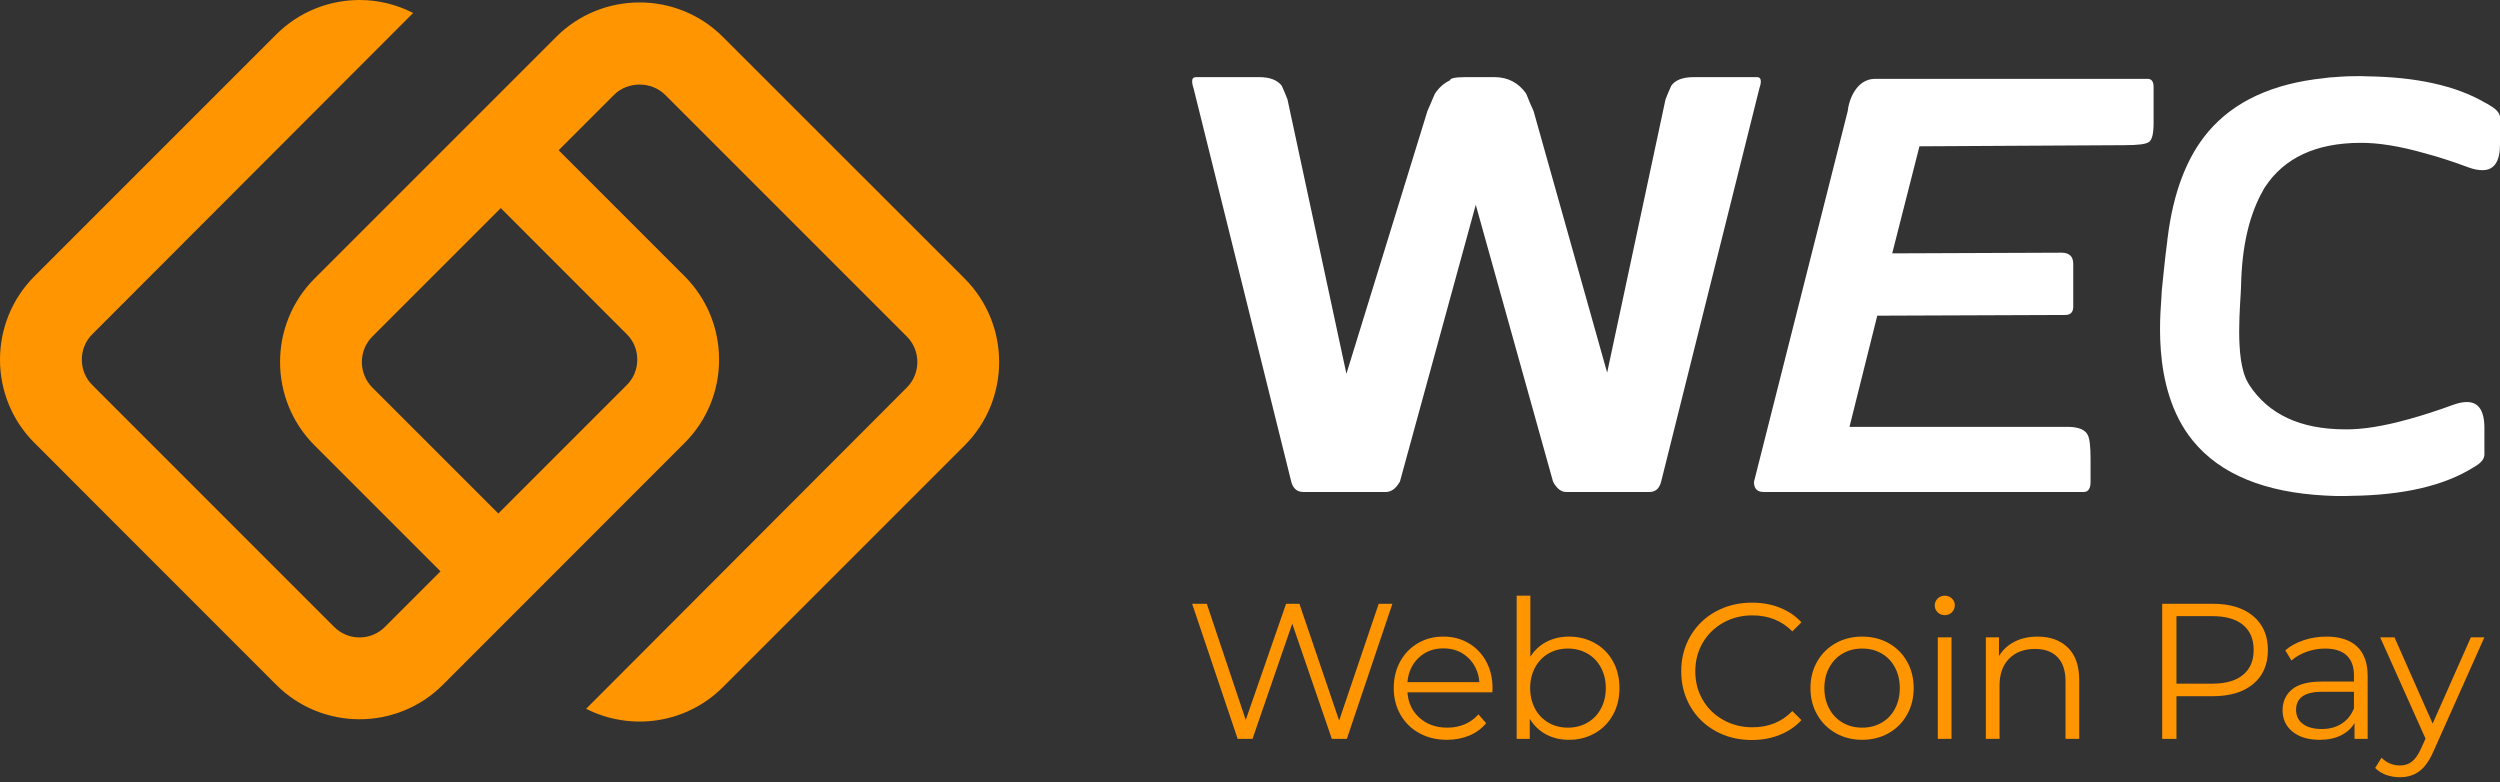 <svg width="147" height="46" viewBox="0 0 147 46" fill="none" xmlns="http://www.w3.org/2000/svg">
<rect x="0" y="0" width="147" height="46" fill="#333333" stroke="none"/>
<path d="M21.895 19.787L29.446 12.236L36.854 19.651C37.255 20.044 37.472 20.581 37.472 21.143C37.472 21.712 37.255 22.242 36.854 22.642L29.302 30.195L21.895 22.788C21.494 22.386 21.278 21.849 21.278 21.287C21.278 20.718 21.494 20.189 21.895 19.787ZM56.722 16.378L42.509 2.173C41.161 0.818 39.381 0.144 37.608 0.144C35.828 0.144 34.055 0.818 32.7 2.173L18.495 16.378C15.792 19.09 15.792 23.485 18.495 26.189L25.902 33.595L22.641 36.856C22.24 37.256 21.711 37.481 21.141 37.481C20.572 37.481 20.042 37.256 19.641 36.856L5.429 22.642C5.027 22.242 4.811 21.712 4.811 21.143C4.811 20.581 5.027 20.044 5.429 19.651L24.293 0.762C23.307 0.257 22.224 4.42346e-05 21.141 4.42346e-05C19.369 4.42346e-05 17.588 0.681 16.241 2.029L2.027 16.243C-0.676 18.945 -0.676 23.349 2.027 26.044L16.241 40.265C18.944 42.968 23.339 42.968 26.042 40.265L40.255 26.044C42.958 23.349 42.958 18.945 40.255 16.243L32.848 8.835L36.108 5.575C36.91 4.773 38.306 4.773 39.108 5.575L53.321 19.787C54.147 20.613 54.147 21.961 53.321 22.788L34.464 41.677C37.071 43 40.335 42.575 42.509 40.401L56.722 26.189C59.425 23.485 59.425 19.09 56.722 16.378" fill="#FF9500"/>
<path d="M81.873 35.503L79.195 43.444H78.311L75.984 36.672L73.648 43.444H72.774L70.098 35.503H70.959L73.25 42.333L75.622 35.503H76.405L78.741 42.367L81.068 35.503H81.873Z" fill="#FF9500"/>
<path d="M83.421 38.674C83.032 39.04 82.811 39.519 82.757 40.109H86.989C86.936 39.519 86.714 39.04 86.326 38.674C85.936 38.307 85.449 38.124 84.868 38.124C84.292 38.124 83.81 38.307 83.421 38.674ZM87.749 40.711H82.757C82.803 41.331 83.041 41.831 83.472 42.213C83.903 42.595 84.448 42.786 85.106 42.786C85.477 42.786 85.816 42.72 86.127 42.587C86.437 42.455 86.705 42.261 86.933 42.004L87.385 42.525C87.122 42.843 86.79 43.085 86.393 43.251C85.996 43.417 85.559 43.501 85.083 43.501C84.47 43.501 83.928 43.371 83.455 43.11C82.982 42.849 82.614 42.487 82.349 42.026C82.084 41.565 81.952 41.043 81.952 40.46C81.952 39.878 82.079 39.357 82.332 38.895C82.586 38.434 82.934 38.075 83.376 37.817C83.819 37.56 84.315 37.432 84.868 37.432C85.42 37.432 85.915 37.56 86.353 37.817C86.792 38.075 87.136 38.431 87.385 38.889C87.636 39.347 87.761 39.871 87.761 40.46L87.749 40.711Z" fill="#FF9500"/>
<path d="M93.331 42.497C93.672 42.304 93.939 42.03 94.131 41.674C94.324 41.319 94.421 40.914 94.421 40.46C94.421 40.007 94.324 39.603 94.131 39.247C93.939 38.891 93.672 38.617 93.331 38.424C92.991 38.231 92.612 38.135 92.197 38.135C91.773 38.135 91.393 38.231 91.056 38.424C90.72 38.617 90.456 38.891 90.263 39.247C90.07 39.603 89.973 40.007 89.973 40.46C89.973 40.914 90.07 41.319 90.263 41.674C90.456 42.03 90.72 42.304 91.056 42.497C91.393 42.69 91.773 42.786 92.197 42.786C92.612 42.786 92.991 42.69 93.331 42.497V42.497ZM93.774 37.812C94.228 38.065 94.584 38.423 94.841 38.883C95.098 39.345 95.225 39.871 95.225 40.46C95.225 41.051 95.098 41.576 94.841 42.038C94.584 42.498 94.228 42.858 93.774 43.115C93.32 43.372 92.813 43.501 92.253 43.501C91.754 43.501 91.306 43.395 90.909 43.183C90.513 42.972 90.193 42.666 89.951 42.264V43.444H89.18V35.026H89.985V38.612C90.235 38.226 90.554 37.933 90.943 37.733C91.333 37.533 91.77 37.432 92.253 37.432C92.813 37.432 93.32 37.558 93.774 37.812" fill="#FF9500"/>
<path d="M100.881 42.99C100.249 42.642 99.753 42.16 99.394 41.544C99.035 40.927 98.856 40.237 98.856 39.473C98.856 38.71 99.035 38.02 99.394 37.403C99.753 36.787 100.251 36.305 100.886 35.957C101.522 35.609 102.233 35.435 103.019 35.435C103.609 35.435 104.154 35.533 104.652 35.73C105.152 35.927 105.576 36.213 105.923 36.591L105.39 37.125C104.77 36.498 103.987 36.184 103.042 36.184C102.414 36.184 101.843 36.327 101.329 36.614C100.815 36.902 100.412 37.295 100.121 37.794C99.829 38.293 99.684 38.853 99.684 39.473C99.684 40.094 99.829 40.653 100.121 41.152C100.412 41.652 100.815 42.046 101.329 42.332C101.843 42.619 102.414 42.764 103.042 42.764C103.995 42.764 104.778 42.446 105.39 41.81L105.923 42.343C105.576 42.721 105.15 43.011 104.648 43.212C104.144 43.412 103.597 43.512 103.008 43.512C102.221 43.512 101.512 43.338 100.881 42.99Z" fill="#FF9500"/>
<path d="M110.636 42.497C110.973 42.304 111.235 42.03 111.425 41.674C111.613 41.319 111.708 40.914 111.708 40.46C111.708 40.007 111.613 39.603 111.425 39.247C111.235 38.891 110.973 38.617 110.636 38.424C110.299 38.231 109.92 38.135 109.496 38.135C109.073 38.135 108.692 38.231 108.355 38.424C108.019 38.617 107.754 38.891 107.561 39.247C107.369 39.603 107.272 40.007 107.272 40.46C107.272 40.914 107.369 41.319 107.561 41.674C107.754 42.03 108.019 42.304 108.355 42.497C108.692 42.69 109.073 42.786 109.496 42.786C109.92 42.786 110.299 42.69 110.636 42.497ZM107.941 43.11C107.481 42.849 107.117 42.487 106.853 42.026C106.587 41.565 106.455 41.043 106.455 40.46C106.455 39.878 106.587 39.357 106.853 38.895C107.117 38.434 107.481 38.075 107.941 37.817C108.403 37.56 108.921 37.432 109.496 37.432C110.07 37.432 110.588 37.56 111.05 37.817C111.512 38.075 111.873 38.434 112.133 38.895C112.394 39.357 112.525 39.878 112.525 40.46C112.525 41.043 112.394 41.565 112.133 42.026C111.873 42.487 111.512 42.849 111.05 43.11C110.588 43.371 110.07 43.501 109.496 43.501C108.921 43.501 108.403 43.371 107.941 43.11" fill="#FF9500"/>
<path d="M113.943 37.477H114.749V43.444H113.943V37.477ZM113.932 36.002C113.819 35.889 113.762 35.753 113.762 35.594C113.762 35.442 113.819 35.31 113.932 35.197C114.045 35.084 114.185 35.026 114.352 35.026C114.518 35.026 114.658 35.082 114.772 35.191C114.885 35.301 114.942 35.431 114.942 35.582C114.942 35.749 114.885 35.889 114.772 36.002C114.658 36.116 114.518 36.172 114.352 36.172C114.185 36.172 114.045 36.116 113.932 36.002Z" fill="#FF9500"/>
<path d="M121.595 38.084C122.037 38.519 122.259 39.152 122.259 39.984V43.444H121.453V40.063C121.453 39.443 121.297 38.971 120.987 38.646C120.677 38.321 120.236 38.157 119.66 38.157C119.017 38.157 118.509 38.349 118.135 38.731C117.76 39.113 117.573 39.64 117.573 40.314V43.444H116.768V37.477H117.54V38.578C117.758 38.215 118.062 37.933 118.452 37.732C118.842 37.532 119.294 37.432 119.807 37.432C120.557 37.432 121.152 37.648 121.595 38.084Z" fill="#FF9500"/>
<path d="M131.89 39.683C132.306 39.339 132.515 38.854 132.515 38.225C132.515 37.582 132.306 37.089 131.89 36.745C131.474 36.401 130.873 36.229 130.086 36.229H127.976V40.199H130.086C130.873 40.199 131.474 40.027 131.89 39.683ZM132.491 36.229C133.066 36.713 133.353 37.379 133.353 38.225C133.353 39.072 133.066 39.736 132.491 40.216C131.916 40.697 131.123 40.937 130.109 40.937H127.976V43.444H127.137V35.502H130.109C131.123 35.502 131.916 35.745 132.491 36.229" fill="#FF9500"/>
<path d="M137.686 42.554C138.011 42.346 138.254 42.046 138.413 41.653V40.676H136.54C135.519 40.676 135.009 41.032 135.009 41.743C135.009 42.091 135.141 42.365 135.407 42.566C135.671 42.766 136.042 42.866 136.518 42.866C136.972 42.866 137.361 42.763 137.686 42.554V42.554ZM138.594 38.016C139.01 38.406 139.218 38.982 139.218 39.746V43.445H138.446V42.514C138.265 42.825 137.998 43.067 137.647 43.24C137.296 43.415 136.877 43.501 136.393 43.501C135.728 43.501 135.198 43.342 134.805 43.025C134.412 42.707 134.216 42.287 134.216 41.766C134.216 41.259 134.399 40.851 134.766 40.541C135.132 40.231 135.717 40.076 136.518 40.076H138.413V39.712C138.413 39.199 138.269 38.807 137.982 38.538C137.693 38.27 137.274 38.136 136.722 38.136C136.344 38.136 135.981 38.198 135.633 38.323C135.285 38.447 134.986 38.62 134.737 38.839L134.375 38.238C134.676 37.981 135.039 37.782 135.463 37.642C135.887 37.502 136.332 37.432 136.801 37.432C137.581 37.432 138.178 37.627 138.594 38.016" fill="#FF9500"/>
<path d="M146.081 37.476L143.097 44.158C142.855 44.718 142.575 45.114 142.257 45.35C141.94 45.584 141.559 45.701 141.112 45.701C140.824 45.701 140.556 45.655 140.306 45.565C140.057 45.474 139.842 45.338 139.66 45.156L140.034 44.555C140.337 44.858 140.7 45.009 141.124 45.009C141.396 45.009 141.629 44.934 141.821 44.782C142.013 44.631 142.194 44.375 142.36 44.01L142.621 43.432L139.955 37.476H140.795L143.04 42.547L145.287 37.476H146.081Z" fill="#FF9500"/>
<path d="M103.537 4.788C103.537 4.901 103.508 5.037 103.452 5.195L97.68 28.302C97.579 28.719 97.349 28.929 96.991 28.929H92.093C91.791 28.929 91.532 28.725 91.319 28.319L86.775 12.043L82.315 28.319C82.08 28.725 81.805 28.929 81.491 28.929H76.644C76.263 28.929 76.022 28.719 75.921 28.302L70.182 5.195C70.126 5.037 70.099 4.89 70.099 4.754C70.099 4.608 70.182 4.535 70.351 4.535H74.036C74.664 4.535 75.108 4.704 75.366 5.042C75.489 5.313 75.602 5.579 75.703 5.84L79.169 21.979L83.931 6.534L84.369 5.517C84.604 5.155 84.902 4.89 85.261 4.721C85.272 4.596 85.586 4.535 86.204 4.535H87.87C88.655 4.535 89.277 4.856 89.737 5.5C89.883 5.873 90.029 6.218 90.175 6.534L94.5 21.91L97.933 5.84C98.034 5.579 98.146 5.313 98.27 5.042C98.505 4.704 98.948 4.535 99.599 4.535H103.302C103.459 4.535 103.537 4.618 103.537 4.788Z" fill="white"/>
<path d="M126.631 7.247C126.631 7.857 126.541 8.223 126.362 8.348C126.182 8.473 125.767 8.535 124.941 8.536L112.864 8.603L111.262 14.898L121.218 14.858C121.677 14.858 121.907 15.079 121.907 15.519V18.028C121.907 18.357 121.75 18.52 121.436 18.52L110.383 18.562L108.75 25.098H121.545C122.196 25.098 122.6 25.256 122.757 25.572C122.869 25.776 122.925 26.239 122.925 26.963V28.336C122.925 28.731 122.79 28.929 122.521 28.929H103.705C103.323 28.929 103.133 28.731 103.133 28.336L108.641 6.552C108.717 5.828 109.179 4.636 110.257 4.636H126.277C126.513 4.636 126.631 4.794 126.631 5.11V7.247Z" fill="white"/>
<path d="M133.184 10.997C134.313 9.281 136.177 8.408 138.784 8.399C139.812 8.39 141.079 8.583 142.585 9.014C143.384 9.225 144.256 9.51 145.192 9.859C145.477 9.96 145.734 10.006 145.972 10.006C146.652 10.006 147.001 9.501 147.001 8.482V6.921C147.001 6.71 146.863 6.507 146.588 6.314C146.514 6.269 146.441 6.223 146.367 6.177C146.294 6.121 146.202 6.077 146.11 6.031C144.403 5.039 142.089 4.525 139.16 4.488C139.041 4.478 138.913 4.478 138.784 4.478C138.527 4.478 138.279 4.478 138.022 4.488C137.774 4.497 137.535 4.515 137.297 4.534C137.076 4.543 136.865 4.561 136.645 4.597C133.624 4.911 131.357 5.966 129.851 7.738C128.584 9.225 127.785 11.319 127.455 13.999C127.446 14.055 127.437 14.11 127.437 14.165C127.326 14.926 127.114 17.077 127.114 17.077C127.114 17.912 126.358 22.737 128.933 25.906C130.559 27.908 133.202 28.955 136.727 29.139C136.856 29.148 136.975 29.148 137.104 29.156C137.278 29.166 137.462 29.166 137.646 29.166C137.838 29.166 138.04 29.166 138.242 29.156C141.318 29.119 143.723 28.56 145.449 27.477C145.532 27.43 145.605 27.385 145.67 27.339C145.945 27.146 146.083 26.944 146.083 26.724V25.163C146.083 24.143 145.734 23.639 145.054 23.639C144.816 23.639 144.559 23.694 144.274 23.794C143.338 24.135 142.465 24.42 141.667 24.639C140.161 25.061 138.894 25.264 137.866 25.246C135.259 25.237 133.395 24.364 132.266 22.647C132.229 22.593 132.192 22.528 132.165 22.473C131.366 21.086 131.758 17.73 131.774 16.823C131.817 14.435 132.284 12.558 133.083 11.171C133.11 11.117 133.138 11.052 133.184 10.997Z" fill="white"/>
</svg>
